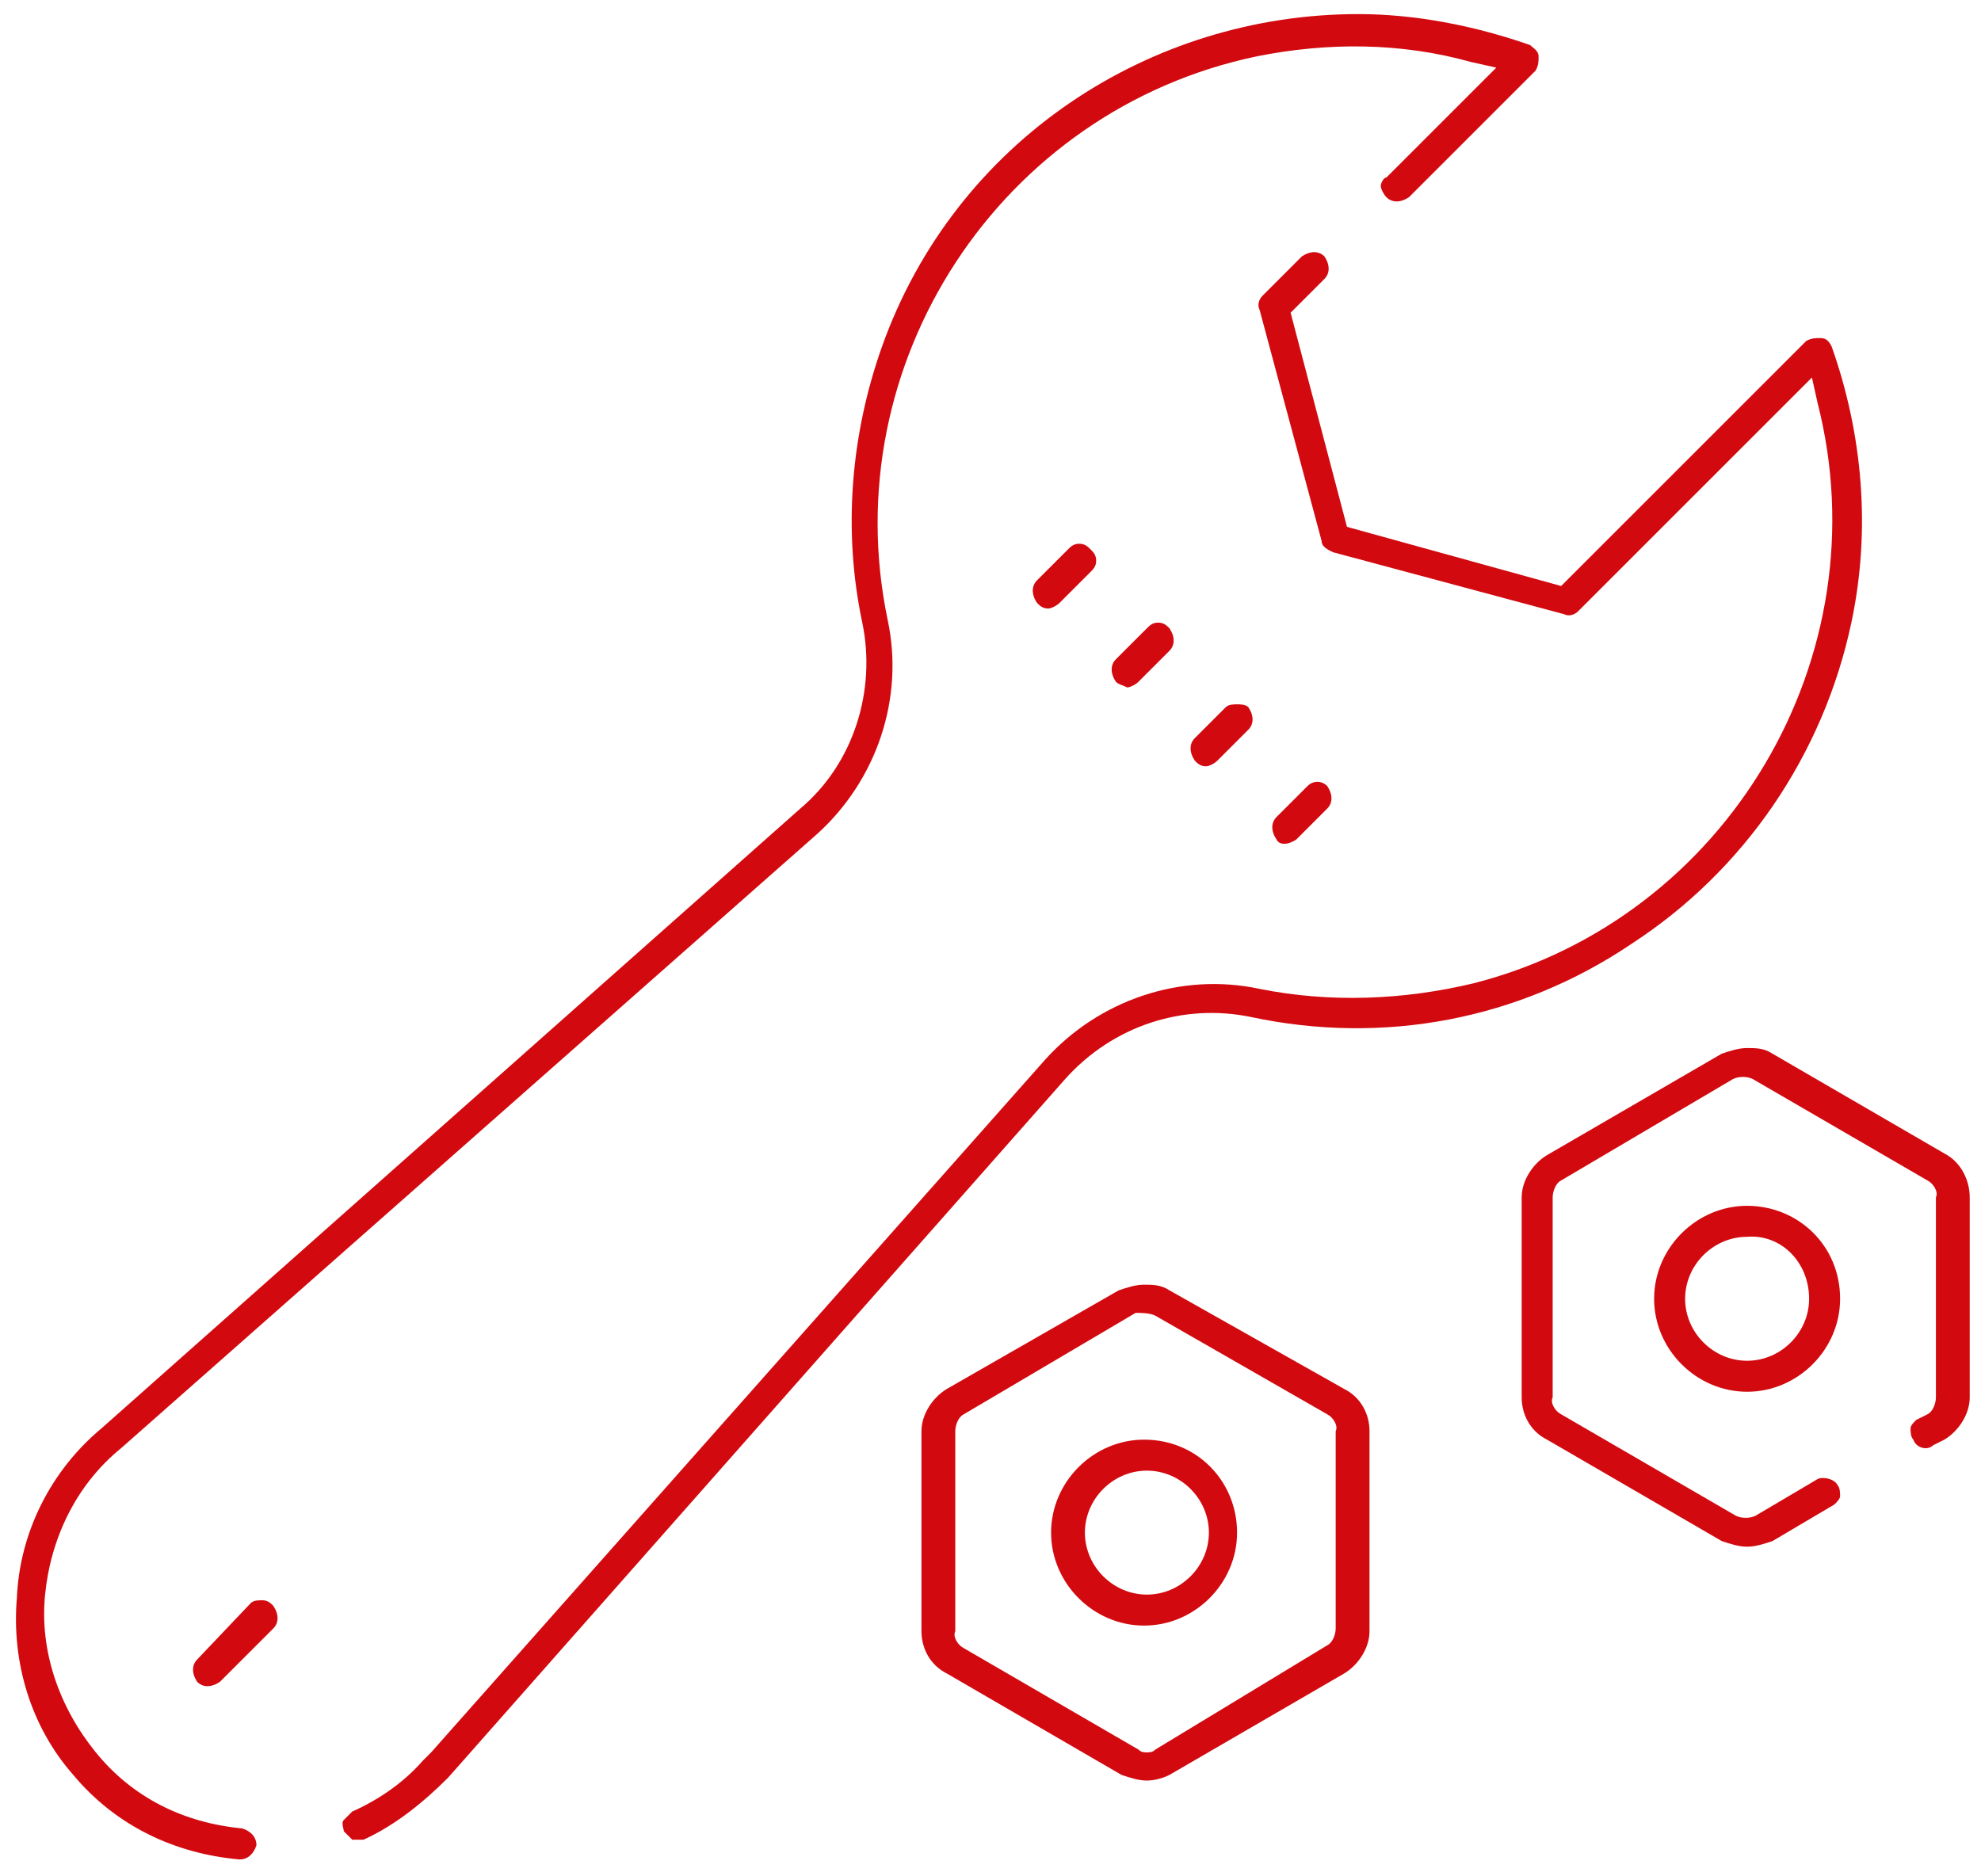 <?xml version="1.0" encoding="UTF-8"?> <!-- Generator: Adobe Illustrator 25.1.0, SVG Export Plug-In . SVG Version: 6.00 Build 0) --> <svg xmlns="http://www.w3.org/2000/svg" xmlns:xlink="http://www.w3.org/1999/xlink" version="1.1" id="Gruppe_1202" x="0px" y="0px" viewBox="0 0 70.3 66.6" style="enable-background:new 0 0 70.3 66.6;" xml:space="preserve"> <style type="text/css"> .st0{fill:#D20A10;} </style> <path class="st0" d="M38.7,19.5c-0.1-0.1-0.2-0.2-0.4-0.2s-0.3,0.1-0.4,0.2l-1.1,1.1c-0.2,0.2-0.2,0.5,0,0.8 c0.1,0.1,0.2,0.2,0.4,0.2h0c0.1,0,0.3-0.1,0.4-0.2l1.1-1.1c0.1-0.1,0.2-0.2,0.2-0.4S38.8,19.6,38.7,19.5L38.7,19.5z"></path> <path class="st0" d="M40.7,22.3l-1.1,1.1c-0.2,0.2-0.2,0.5,0,0.8c0.1,0.1,0.2,0.1,0.4,0.2c0.1,0,0.3-0.1,0.4-0.2l1.1-1.1 c0.2-0.2,0.2-0.5,0-0.8c-0.1-0.1-0.2-0.2-0.4-0.2S40.8,22.2,40.7,22.3z"></path> <path class="st0" d="M43.5,25.1l-1.1,1.1c-0.2,0.2-0.2,0.5,0,0.8c0.1,0.1,0.2,0.2,0.4,0.2h0c0.1,0,0.3-0.1,0.4-0.2l1.1-1.1 c0.2-0.2,0.2-0.5,0-0.8C44.2,25,44,25,43.9,25S43.6,25,43.5,25.1z"></path> <path class="st0" d="M46,29.8l1.1-1.1c0.2-0.2,0.2-0.5,0-0.8c-0.2-0.2-0.5-0.2-0.7,0l-1.1,1.1c-0.2,0.2-0.2,0.5,0,0.8 C45.4,30,45.7,30,46,29.8z"></path> <path class="st0" d="M7,58.9c-0.2,0.2-0.2,0.5,0,0.8c0.2,0.2,0.5,0.2,0.8,0l1.9-1.9c0.2-0.2,0.2-0.5,0-0.8c-0.1-0.1-0.2-0.2-0.4-0.2 c-0.1,0-0.3,0-0.4,0.1l0,0L7,58.9z"></path> <path class="st0" d="M33.6,49.3c-0.5,0.3-0.9,0.9-0.9,1.5v7.1c0,0.6,0.3,1.2,0.9,1.5l6.2,3.6c0.3,0.1,0.6,0.2,0.9,0.2c0,0,0,0,0,0 c0.3,0,0.6-0.1,0.8-0.2l6.2-3.6c0.5-0.3,0.9-0.9,0.9-1.5v-7.1c0-0.6-0.3-1.2-0.9-1.5l-6.2-3.5c-0.3-0.2-0.6-0.2-0.9-0.2 c-0.3,0-0.6,0.1-0.9,0.2L33.6,49.3z M41,46.7l6.1,3.5c0.2,0.1,0.4,0.4,0.3,0.6l0,7c0,0.2-0.1,0.5-0.3,0.6L41,62.1 c-0.1,0.1-0.2,0.1-0.3,0.1c-0.1,0-0.2,0-0.3-0.1l-6.2-3.6c-0.2-0.1-0.4-0.4-0.3-0.6l0-7.1c0-0.2,0.1-0.5,0.3-0.6l6.1-3.6 C40.5,46.6,40.8,46.6,41,46.7z"></path> <path class="st0" d="M40.6,51.1c-1.8,0-3.3,1.5-3.3,3.3s1.5,3.3,3.3,3.3c1.8,0,3.3-1.5,3.3-3.3S42.5,51.1,40.6,51.1z M40.7,56.6 L40.7,56.6c-1.2,0-2.2-1-2.2-2.2s1-2.2,2.2-2.2c1.2,0,2.2,1,2.2,2.2C42.9,55.6,41.9,56.6,40.7,56.6z"></path> <path class="st0" d="M62,42.8c-1.8,0-3.3,1.5-3.3,3.3c0,1.8,1.5,3.3,3.3,3.3s3.3-1.5,3.3-3.3C65.3,44.2,63.8,42.8,62,42.8z M64.2,46.1c0,1.2-1,2.2-2.2,2.2s-2.2-1-2.2-2.2c0-1.2,1-2.2,2.2-2.2C63.2,43.8,64.2,44.8,64.2,46.1L64.2,46.1z"></path> <path class="st0" d="M68.6,51.3l0.4-0.2c0.5-0.3,0.9-0.9,0.9-1.5v-7.1c0-0.6-0.3-1.2-0.8-1.5l-6.2-3.6c-0.3-0.2-0.6-0.2-0.9-0.2 c-0.3,0-0.6,0.1-0.9,0.2L54.9,41c-0.5,0.3-0.9,0.9-0.9,1.5v7.1c0,0.6,0.3,1.2,0.9,1.5l6.2,3.6c0.3,0.1,0.6,0.2,0.9,0.2 c0.3,0,0.6-0.1,0.9-0.2l2.2-1.3c0.1-0.1,0.2-0.2,0.2-0.3s0-0.3-0.1-0.4c-0.1-0.2-0.5-0.3-0.7-0.2l-2.2,1.3c-0.2,0.1-0.5,0.1-0.7,0 l-6.2-3.6c-0.2-0.1-0.4-0.4-0.3-0.6l0-7.1c0-0.2,0.1-0.5,0.3-0.6l6.1-3.6c0.2-0.1,0.5-0.1,0.7,0l6.2,3.6c0.2,0.1,0.4,0.4,0.3,0.6 l0,7.1c0,0.2-0.1,0.5-0.3,0.6l-0.4,0.2c-0.1,0.1-0.2,0.2-0.2,0.3c0,0.1,0,0.3,0.1,0.4C68,51.4,68.4,51.5,68.6,51.3z"></path> <path class="st0" d="M12.5,64.3c-0.1,0.1-0.2,0.2-0.3,0.3s0,0.3,0,0.4c0.1,0.1,0.2,0.2,0.3,0.3c0.1,0,0.3,0,0.4,0 c1.1-0.5,2.1-1.3,3-2.2l21.9-24.8c1.7-1.9,4.2-2.7,6.6-2.2c4.7,1,9.5,0.1,13.5-2.6c4-2.6,6.8-6.7,7.8-11.4c0.7-3.3,0.4-6.7-0.7-9.8 c-0.1-0.2-0.2-0.3-0.4-0.3c-0.2,0-0.3,0-0.5,0.1l-8.7,8.7l-7.6-2.1l-2-7.6L47,9.9c0.2-0.2,0.2-0.5,0-0.8c-0.2-0.2-0.5-0.2-0.8,0 l-1.4,1.4c-0.1,0.1-0.2,0.3-0.1,0.5l2.2,8.2c0,0.2,0.2,0.3,0.4,0.4l8.2,2.2c0.2,0.1,0.4,0,0.5-0.1l8.3-8.3l0.2,0.9 c2.3,9-3.2,18.3-12.2,20.6c-2.5,0.6-5.1,0.7-7.6,0.2c-2.8-0.6-5.7,0.4-7.6,2.5L15.3,62.2L15,62.5C14.3,63.3,13.4,63.9,12.5,64.3z"></path> <path class="st0" d="M54.6,2c0-0.2-0.2-0.3-0.3-0.4c-2-0.7-4.1-1.1-6.1-1.1c-7.4,0-14.3,4.5-16.9,11.8c-1.1,3.1-1.4,6.5-0.7,9.8 c0.5,2.4-0.3,5-2.2,6.6L3.6,50.7c-1.8,1.5-2.9,3.7-3,6C0.4,59,1.1,61.3,2.6,63c1.5,1.8,3.6,2.8,5.9,3c0.3,0,0.5-0.2,0.6-0.5 c0-0.3-0.2-0.5-0.5-0.6l0,0c-2.1-0.2-3.9-1.1-5.2-2.7s-2-3.6-1.8-5.6c0.2-2,1.1-3.9,2.7-5.2l0,0L29,29.6c2.1-1.9,3.1-4.8,2.5-7.6 c-1.9-9.1,4-18.1,13.1-20c2.5-0.5,5.1-0.5,7.6,0.2l0.9,0.2l-3.9,3.9C49.1,6.3,49,6.5,49,6.6c0,0.1,0.1,0.3,0.2,0.4 c0.2,0.2,0.5,0.2,0.8,0l4.5-4.5C54.6,2.3,54.6,2.2,54.6,2z"></path> </svg> 